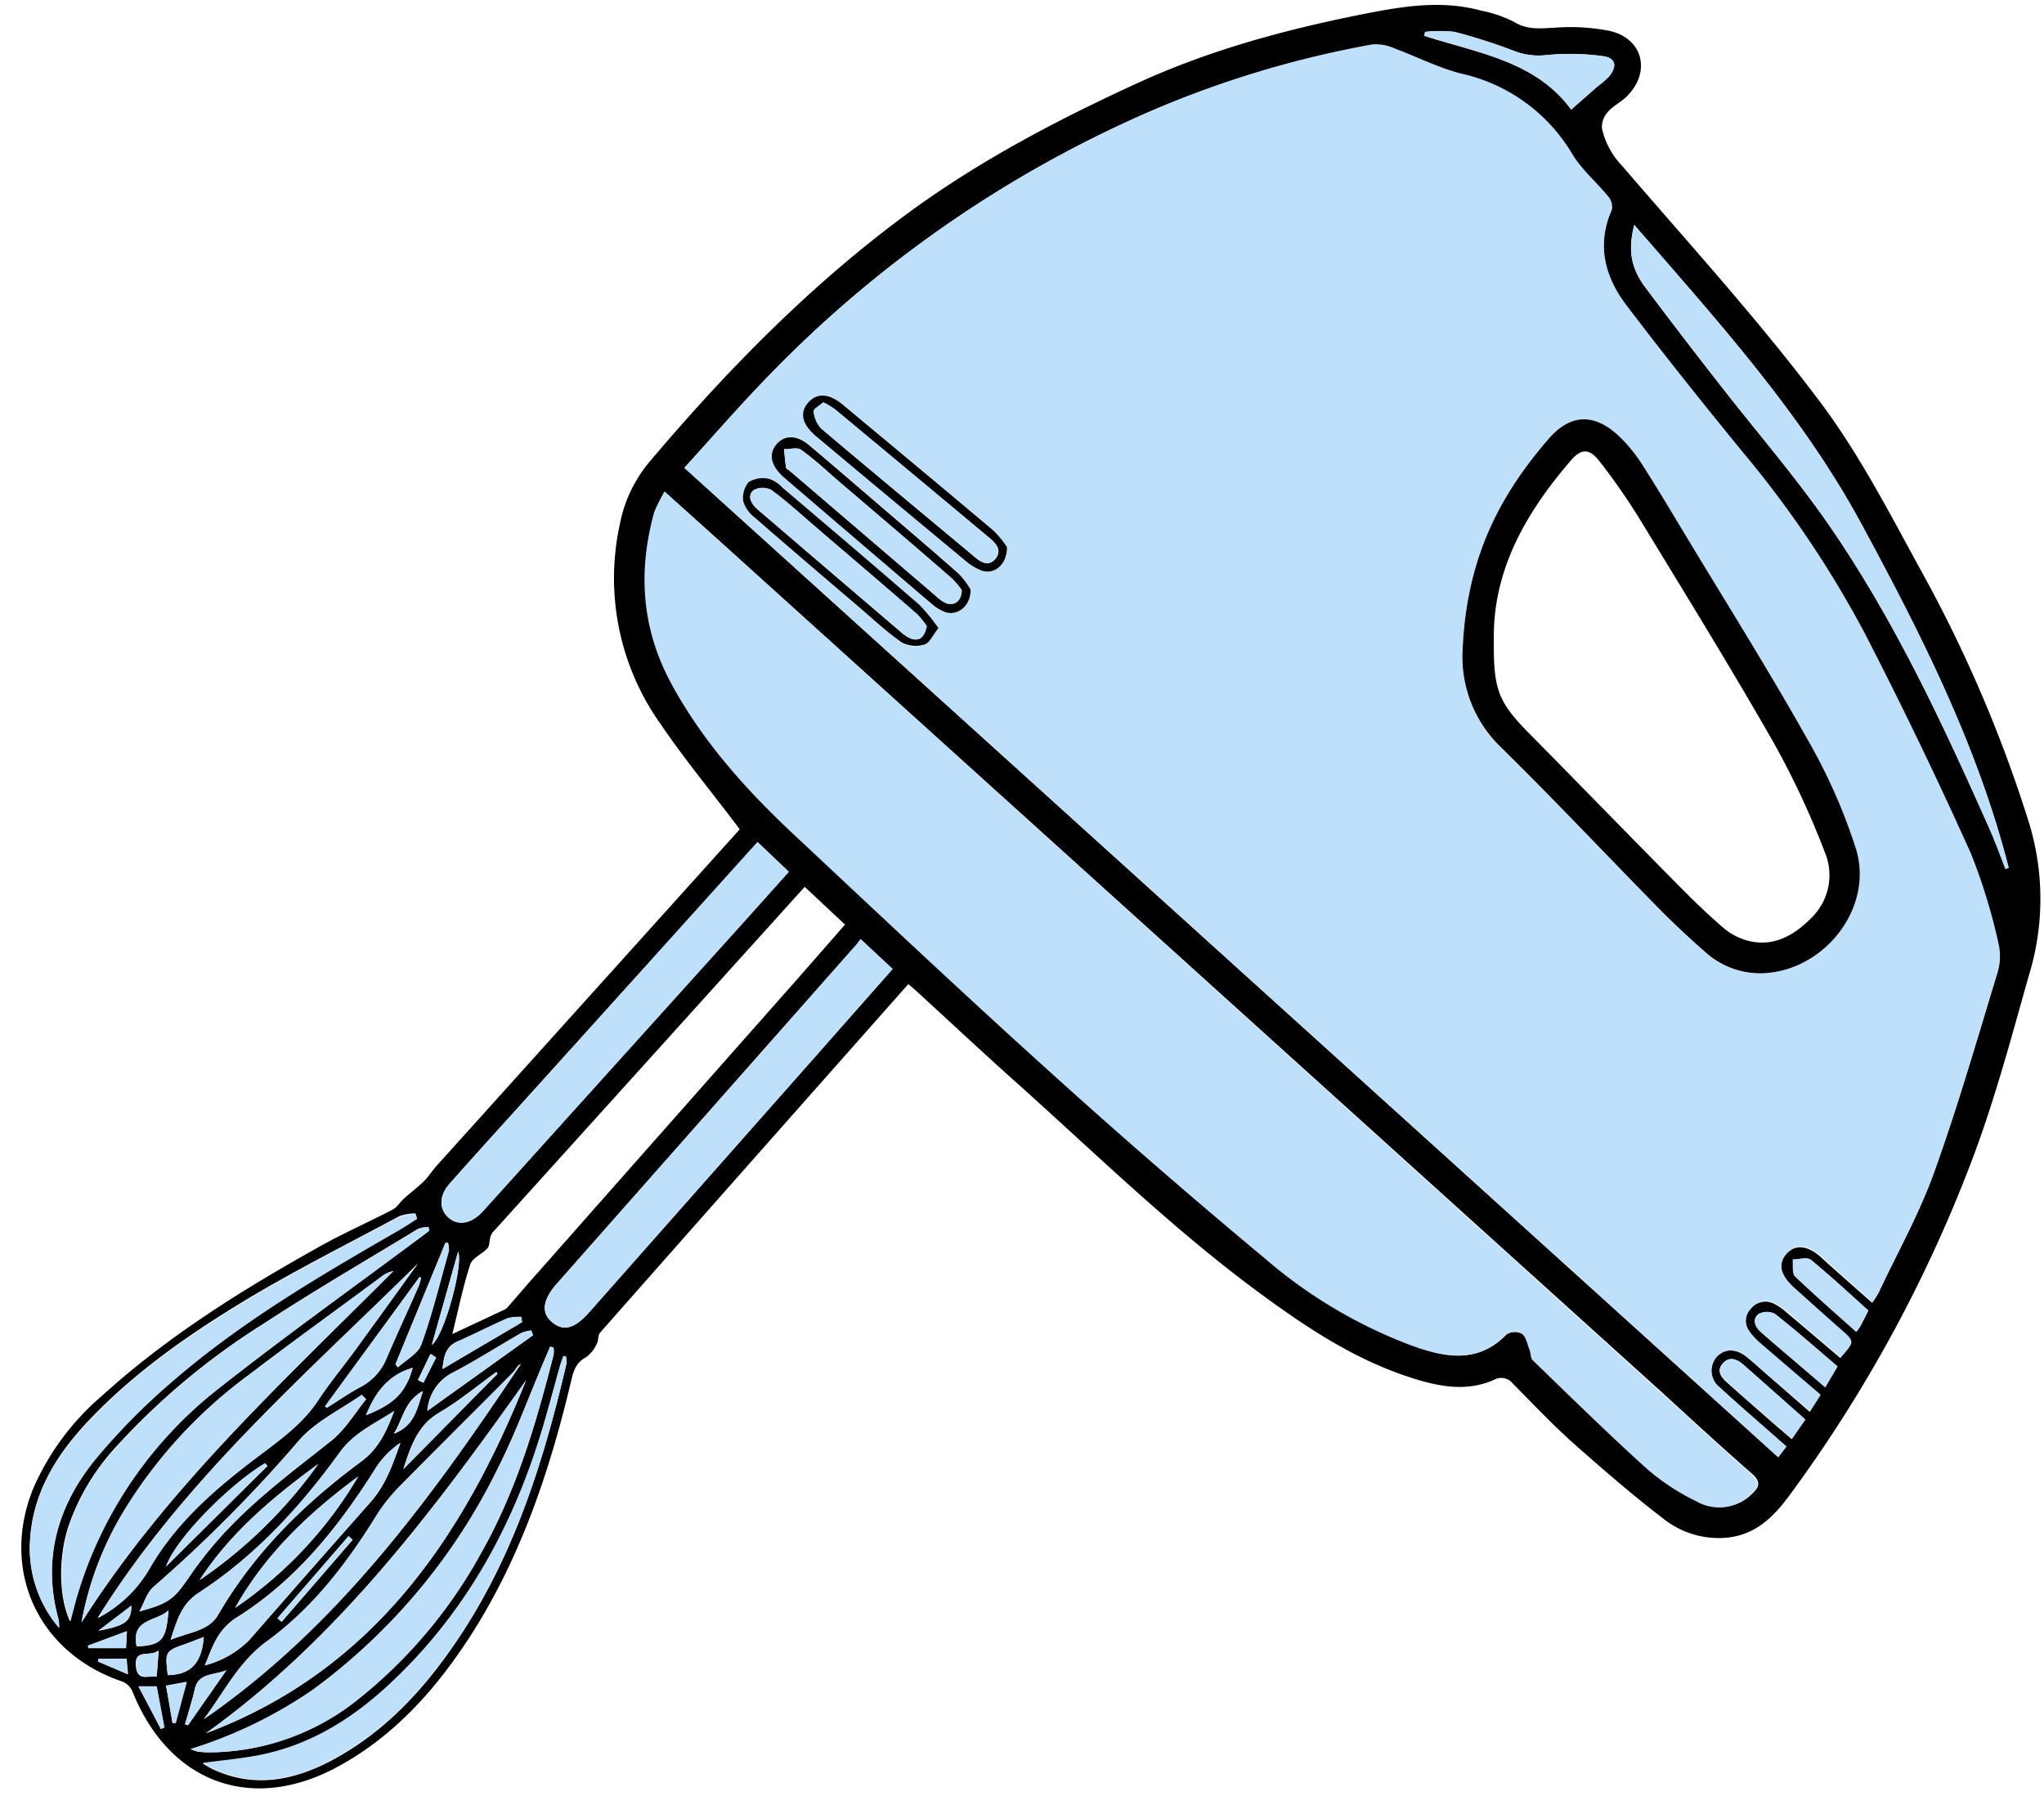 <?xml version="1.0" encoding="UTF-8" standalone="no"?><svg xmlns="http://www.w3.org/2000/svg" xmlns:xlink="http://www.w3.org/1999/xlink" fill="#000000" height="221" preserveAspectRatio="xMidYMid meet" version="1" viewBox="-2.6 -0.6 249.0 221.0" width="249" zoomAndPan="magnify"><g data-name="Layer 2"><g data-name="Layer 4"><g id="change1_1"><path d="M87.5,100.42C84.19,96,80.85,92,77.89,87.64a30.65,30.65,0,0,1-5-24.27,16.74,16.74,0,0,1,3.62-7.69C86,44.46,96.24,34,108.12,25.29,116.78,18.94,126.22,14,136,9.51c9-4.12,18.41-6.62,28.06-8.51,4.58-.89,9.14-1.57,13.75-.31a15.59,15.59,0,0,1,4,1.36c1.61,1,3.17.82,4.9.73a24.94,24.94,0,0,1,6.8.39c4,.92,5.05,4.94,2.12,7.92-.72.74-1.73,1.2-2.41,2a2.67,2.67,0,0,0-.66,2A9.57,9.57,0,0,0,195,19.6c8.12,9.45,16.54,18.68,24,28.61,5,6.61,8.8,14.14,12.82,21.44a165.1,165.1,0,0,1,12.81,30.18,31.69,31.69,0,0,1-.1,18.5c-2.2,7.82-4.3,15.71-7.23,23.27a170.74,170.74,0,0,1-21.87,39.94c-2,2.73-4.21,4.89-7.73,5.21a10.81,10.81,0,0,1-7.63-2.29c-3.76-2.87-7.36-6-10.89-9.12-2.61-2.32-5-4.87-7.47-7.35a1.79,1.79,0,0,0-2.32-.47c-3.48,1.53-6.93.77-10.36-.35-6.84-2.25-12.72-6.2-18.44-10.42-10.55-7.8-19.92-17-29.66-25.71-4-3.58-7.92-7.25-11.88-10.88-.3-.28-.62-.53-1-.86L96.71,132.11q-13.12,14.82-26.22,29.67c-.27.3-.15.92-.38,1.31a4.11,4.11,0,0,1-1.31,1.67c-1.31.67-1.56,1.81-1.85,3C64.42,178.4,61,188.67,55.16,198c-4.25,6.73-9.38,12.68-16.48,16.58-10.57,5.81-20.71,2.06-25.17-9.16a2.29,2.29,0,0,0-1.25-1.16C2,200.78-2.6,190.69,1.47,180.7a31.24,31.24,0,0,1,8.32-11.21c8.08-7.35,17.3-13.06,26.79-18.35,2.83-1.57,5.79-2.87,8.66-4.37.57-.3.95-1,1.45-1.41.79-.71,1.64-1.34,2.39-2.08.59-.59,1-1.31,1.59-1.93l36.54-40.57A2,2,0,0,0,87.5,100.42Zm-6.72-44L214,176.93l1-1.31-.87-.76c-2.42-2.14-4.88-4.25-7.26-6.44a2.57,2.57,0,0,1-.34-3.75c1-1,2.33-1,3.65.05.89.72,1.73,1.51,2.6,2.26l5.08,4.43,1.28-2c-2.53-2.16-5-4.22-7.35-6.3a7.77,7.77,0,0,1-1.27-1.36,2.15,2.15,0,0,1,.15-2.87,2.26,2.26,0,0,1,2.83-.64,6.65,6.65,0,0,1,1.53,1.06c2.2,1.84,4.37,3.7,6.55,5.55,1.69-1.93,1.69-1.93-.06-3.48s-3.73-3.33-5.6-5c-1.68-1.51-2-2.95-.92-4.17s2.54-1.12,4.25.39l.92.85c1.74,1.55,3.49,3.09,5.3,4.69a13.24,13.24,0,0,0,.74-1.16c2.3-4.91,5-9.68,6.8-14.76,2.87-8,5.21-16.15,7.69-24.26a6.86,6.86,0,0,0,.1-3.54,69.12,69.12,0,0,0-3.38-11q-6.12-13.51-12.89-26.74a127.6,127.6,0,0,0-14.91-22.14c-4.81-5.89-9.57-11.83-14.16-17.89-2.62-3.46-3.63-7.36-1.75-11.62a1.93,1.93,0,0,0-.42-1.57c-1.41-1.73-3.18-3.22-4.34-5.09a21,21,0,0,0-13.47-9.88c-2.8-.68-5.43-2.07-8.16-3.06a5.62,5.62,0,0,0-2.74-.53A123,123,0,0,0,137.45,13,145,145,0,0,0,90.57,45.67C87.25,49.11,84.11,52.73,80.78,56.39ZM78.36,59.3a18.35,18.35,0,0,0-1.12,2.41c-2,7.27-1.59,14.24,2.09,21,3.86,7.11,9.16,13,15,18.43,10.2,9.55,20.37,19.14,30.74,28.5q13,11.79,26.56,23.07a59.19,59.19,0,0,0,17.8,10.58c4,1.45,8,2.31,11.48-1.29a2,2,0,0,1,2-.13c.51.35.67,1.25.93,1.92.17.44.13,1.05.42,1.33,4.61,4.46,9.19,9,13.94,13.25a27.6,27.6,0,0,0,6,3.93,5.51,5.51,0,0,0,6.66-.92c.88-.82,1.05-1.46,0-2.4-3.72-3.25-7.37-6.61-11-9.94L84.9,65.18C82.79,63.26,80.66,61.37,78.36,59.3Zm17.07,48.15-4,4.43q-17,18.84-34.05,37.71a1.74,1.74,0,0,0-.28.73c-.11.4-.07.91-.32,1.17-.66.71-1.85,1.17-2.11,2-.87,2.69-1.44,5.49-2.17,8.45L58.78,159a1.3,1.3,0,0,0,.39-.25c1.3-1.49,2.59-3,3.9-4.47Q78.6,136.7,94.13,119.14c2.06-2.34,4.11-4.69,6.21-7.09Zm6.81,6.37c-.29.37-.44.59-.61.78q-18.19,20.58-36.37,41.17c-1.78,2-2,3.57-.58,4.74s2.75.74,4.51-1.24q13.74-15.54,27.47-31.07l9.48-10.74ZM89.69,102l-.88,1Q74.37,119,59.91,135c-2.59,2.86-5.18,5.72-7.74,8.61-1.26,1.41-1.3,3-.22,4.05s2.72.91,4.13-.53l.42-.46,30.9-34.28c2-2.23,4-4.48,6.09-6.79Zm152,3.28.4-.16c-3.79-14.88-10.67-28.44-17.93-41.87s-17.57-24.8-27.68-36.45c-.76,3-.45,5.16,1.3,7.54,3,4,6.05,8,9.12,11.91,4.41,5.68,9.14,11.13,13.22,17,8,11.56,13.93,24.29,19.63,37.11C240.48,102,241.06,103.63,241.7,105.26ZM20.62,212.5a6,6,0,0,0,.9.32,13.58,13.58,0,0,0,1.56.08A29.22,29.22,0,0,0,41,206.46a59,59,0,0,0,15-17.83c4.29-7.55,6.71-15.79,8.83-24.14a3.27,3.27,0,0,0,0-.93l-.42-.08c-.2.48-.4,1-.61,1.44-1.92,4.5-3.59,9.12-5.8,13.48a73.57,73.57,0,0,1-22.31,26.78A55,55,0,0,1,20.62,212.5Zm29.09-63.18-.16-.43a3.73,3.73,0,0,0-1.23.23c-6.28,3.82-12.64,7.51-18.79,11.54a86.45,86.45,0,0,0-18.19,15.23,27.43,27.43,0,0,0-5.61,9.49c-1.24,3.77-1.17,8.67.2,11.55.37-1.32.67-2.51,1-3.68a50.23,50.23,0,0,1,17-24.61c8-6.31,16.26-12.21,24.41-18.29C48.85,150,49.28,149.66,49.71,149.32ZM4.6,197.74a5.3,5.3,0,0,0-.06-1c-2.06-7.41-.14-14,4.58-19.74a78.68,78.68,0,0,1,9.45-9.52c8.34-7.17,17.8-12.73,27.29-18.2.79-.46,1.55-1,2.33-1.45l-.18-.59a6.16,6.16,0,0,0-1.91.31c-6.15,3.3-12.4,6.44-18.37,10-7.11,4.27-13.95,9-19.68,15.09-3.83,4.09-6.68,8.69-7,14.48A14.84,14.84,0,0,0,4.6,197.74Zm2.73-.67c10.36-16.33,24.49-29.27,38-42.81a3.17,3.17,0,0,0-1.4.64c-5.4,4-10.85,7.94-16.19,12a58.08,58.08,0,0,0-14.83,15.94A39.88,39.88,0,0,0,7.33,197.07Zm54.15-29.49c-11.3,15.91-22.92,31.48-39,43C42.84,202.93,53.81,186.74,61.48,167.58Zm4.86-2.91-.31,0c-.14.41-.3.81-.42,1.22-.62,2.21-1.2,4.42-1.84,6.63-3.54,12.3-9.41,23.25-18.87,32.08-4.37,4.09-9.3,7.24-15.21,8.56-2.45.55-5,.74-7.59,1.11.48.27.86.52,1.27.71,4.94,2.28,9.68,1.38,14.26-1,6.9-3.63,11.91-9.26,16.08-15.66,6.53-10,10-21.23,12.7-32.77A3.17,3.17,0,0,0,66.34,164.67ZM22.23,208.86c16.35-11.28,27.74-27,38.6-43.23-.45.18-.6.65-.91,1-4.64,4.66-9.32,9.27-13.93,14a20.78,20.78,0,0,0-2.79,3.55c-3.59,5.81-7.72,11.18-13.28,15.24C26.46,201.86,24.69,205.59,22.23,208.86Zm26.06-55.49c-13.77,13.62-28.52,26.34-39,43.15a15.62,15.62,0,0,0,6.24-5.89c3.22-5.66,8-9.81,13.12-13.66,2.75-2.07,5.56-4,7.51-7,1.43-2.17,3.11-4.18,4.64-6.29C43.33,160.28,45.8,156.82,48.29,153.37Zm-30.1,45.81c2.31-.93,4.64-1.08,5.77-3,4.4-7.59,10.5-13.58,17.47-18.72,2.15-1.59,3.09-3.78,4-6.14-2.32,1.53-4.89,2.65-6.6,5-4.79,6.63-10.27,12.63-17.17,17.12C19.55,194.77,19,196.68,18.19,199.18ZM188.8,12.75,192,9.94a11.8,11.8,0,0,0,1.41-1.21c1-1.24.84-2.26-.72-2.48a29.31,29.31,0,0,0-6.94-.13,8.2,8.2,0,0,1-3.91-.51,67.92,67.92,0,0,0-7.25-2.32,15.25,15.25,0,0,0-3.58,0l-.12.47C177.37,5.85,184.46,6.82,188.8,12.75ZM42,169.88l-.54-.54c-2.57,1.82-5.6,3.24-7.62,5.54a172.71,172.71,0,0,1-17.73,17.85c-.82.7-1.16,2-1.73,3,3.62-1,4.23-1.5,6.11-4.26a45.79,45.79,0,0,1,3.25-4.21c4.09-4.72,9.08-8.41,13.95-12.27C39.44,173.63,40.62,171.6,42,169.88ZM22.36,202.3a11.71,11.71,0,0,0,5.45-3.12q7.34-8.42,14.74-16.77c1.85-2.08,2.71-4.62,3.63-7.2A10.77,10.77,0,0,0,43.34,178c-4.56,7.26-9.81,13.91-17.17,18.5C23.87,198,23.26,200.11,22.36,202.3Zm18.69-23c-6,4.41-11.3,9.42-15,16A49.79,49.79,0,0,0,41.05,179.27Zm176.27-6.94c-2.61-2.31-5.1-4.51-7.61-6.71-.78-.68-1.69-1-2.47-.1s-.15,1.67.55,2.3c1.94,1.73,3.91,3.45,5.87,5.17.65.56,1.31,1.11,2,1.72ZM37,170.73l.2.2c1.36-.85,2.68-1.77,4.09-2.53a6.85,6.85,0,0,0,3.19-3.48c1.27-3,2.63-5.9,3.93-8.85a7.14,7.14,0,0,0,.29-1L48.5,155Zm184.24-4.85c-2.56-2.18-5-4.35-7.58-6.37a2.14,2.14,0,0,0-2,0c-.81.6-.48,1.52.21,2.15,1.44,1.28,2.92,2.52,4.38,3.77l3.51,3Zm3.78-6.8c-2.34-2.1-4.62-4.22-7-6.18-.44-.37-1.45-.05-2.19-.05.08.71-.1,1.69.3,2.08,2.38,2.3,4.9,4.47,7.43,6.73a8.22,8.22,0,0,0,.5-.72C224.36,160.36,224.67,159.77,225,159.08ZM21.71,191.92a57.45,57.45,0,0,0,14.47-14.16C30.67,181.78,25.48,186.12,21.71,191.92ZM49.46,171.3l12.87-9.22-.21-.58a4.43,4.43,0,0,0-1.24.32c-2.75,1.58-5.42,3.29-8.22,4.76A5.68,5.68,0,0,0,49.46,171.3Zm-3.89-5.67.28.34c1-.92,2.45-1.66,2.85-2.79,1.33-3.71,2.28-7.57,3.35-11.37a3,3,0,0,0-.09-1h-.3ZM58,166.78l-.14-.22c-2.31,1.66-4.5,3.51-6.95,4.94-2.71,1.58-3.49,4.21-4.39,6.89ZM17.63,190.26,30,178l-.3-.31C25.34,180.29,18.76,186.89,17.63,190.26ZM61,160.49l-.09-.64a5.43,5.43,0,0,0-1.68.16c-2,.89-4,1.93-6.08,2.82-1.47.63-1.68,1.83-1.85,3.37Zm-43.14,43c2.8-.06,4.11-1.46,4.37-4.65-.75.29-1.47.58-2.2.84C17.52,200.56,17.48,200.61,17.84,203.5Zm29.84-37.45c-3.08.88-4.59,3.08-5.71,5.78C45.46,170.44,46.81,169.09,47.68,166.05ZM25,202.88c-1.43.65-3.4.28-3.86,2.28-.33,1.46-.8,2.88-1.2,4.32l.36.12ZM14.05,200c3.07-.15,3.6-.74,3.88-4.4C16.43,197,13.32,196.57,14.05,200Zm26.31-13-.5-.44-8.66,10,.51.44ZM50,163.27c1.5-1.08,3.87-9.7,3.21-11.38ZM17,210.06l.4-.18c-.31-1.69-.63-3.38-.94-5H14.29Zm-.31-9.57c-1.05.87-3-.33-2.73,2,.22,1.79,1.47,1.05,2.5,1.18C16.57,202.66,16.63,201.8,16.73,200.49Zm1.68,8.82h.41l1.34-5-2.51.46C17.92,206.39,18.17,207.85,18.41,209.31Zm-5.53-11.17L8.11,199.9l.06.31h4.58Zm36-29.23c-2.24,1.3-2.32,3.36-3.48,5.17C47.91,173.06,48.19,171.11,48.92,168.91ZM9.41,201.49l-.09.34L13,203.39l-.17-1.9Zm0-3.41c3.3-.61,4-1.16,4-3.05ZM50.53,164.8l-.69-.44c-.51,1-1,2.11-1.54,3.17l.65.34Z"/></g><g id="change2_1"><path d="M80.78,56.39c3.33-3.66,6.47-7.28,9.79-10.72A145,145,0,0,1,137.45,13,123,123,0,0,1,164.62,4.8a5.62,5.62,0,0,1,2.74.53c2.73,1,5.36,2.38,8.16,3.06A21,21,0,0,1,189,18.27c1.16,1.87,2.93,3.36,4.34,5.09a1.93,1.93,0,0,1,.42,1.57c-1.88,4.26-.87,8.16,1.75,11.62,4.59,6.06,9.35,12,14.16,17.89a127.6,127.6,0,0,1,14.91,22.14q6.8,13.2,12.89,26.74a69.12,69.12,0,0,1,3.38,11,6.86,6.86,0,0,1-.1,3.54c-2.48,8.11-4.82,16.29-7.69,24.26-1.83,5.08-4.5,9.85-6.8,14.76a13.24,13.24,0,0,1-.74,1.16c-1.81-1.6-3.56-3.14-5.3-4.69l-.92-.85c-1.71-1.51-3.15-1.64-4.25-.39s-.76,2.66.92,4.17c1.87,1.68,3.73,3.35,5.6,5s1.75,1.55.06,3.48c-2.18-1.85-4.35-3.71-6.55-5.55a6.65,6.65,0,0,0-1.53-1.06,2.26,2.26,0,0,0-2.83.64,2.15,2.15,0,0,0-.15,2.87,7.77,7.77,0,0,0,1.27,1.36c2.4,2.08,4.82,4.14,7.35,6.3l-1.28,2L212.82,167c-.87-.75-1.71-1.54-2.6-2.26-1.32-1.06-2.69-1.06-3.65-.05a2.57,2.57,0,0,0,.34,3.75c2.38,2.19,4.84,4.3,7.26,6.44l.87.76-1,1.31Zm94.8,22.15a15.25,15.25,0,0,0,4.69,12c6.61,6.51,13,13.27,19.48,19.89,1.71,1.75,3.51,3.42,5.35,5a10,10,0,0,0,7,2.57c7.5-.3,13.51-7.94,11.36-15.1a68.55,68.55,0,0,0-6-13.53c-4.67-8.31-9.75-16.39-14.67-24.55-1.77-2.95-3.54-5.9-5.39-8.8a18.87,18.87,0,0,0-2.62-3.28c-3-3-6-3.06-8.8.15C180.19,59.66,176.06,67.26,175.58,78.54ZM120.07,66.06a11.54,11.54,0,0,0-1.6-2c-6.08-5.13-12.21-10.22-18.33-15.32-1.7-1.42-3.21-1.52-4.26-.28s-.73,2.65,1,4.12l.36.3q8.88,7.41,17.76,14.8a6.73,6.73,0,0,0,2,1.23C118.52,69.45,120.1,68.23,120.07,66.06Zm-4.43,5.18a9.81,9.81,0,0,0-1.44-2c-3.52-3.11-7.1-6.14-10.66-9.2-2.49-2.14-5-4.29-7.49-6.4-1.53-1.29-3-1.32-4-.14s-.73,2.58.76,3.95l.36.31Q102,65.38,110.86,73a5.74,5.74,0,0,0,1.57,1C113.93,74.52,115.59,73.35,115.64,71.24Zm-3.92,4.69a23.14,23.14,0,0,0-2.31-2.81c-5.55-4.82-11.15-9.58-16.75-14.34A3.67,3.67,0,0,0,91,57.72a3.34,3.34,0,0,0-2.39.52A3,3,0,0,0,88,60.58a4,4,0,0,0,1.43,2c4.2,3.67,8.45,7.28,12.69,10.9,1.71,1.46,3.35,3,5.18,4.28A3.61,3.61,0,0,0,110,78C110.62,77.78,111,76.81,111.72,75.93Z" fill="#bee0fa"/></g><g id="change2_2"><path d="M78.36,59.3c2.3,2.07,4.43,4,6.54,5.88L199.73,169.07c3.67,3.33,7.32,6.69,11,9.94,1.07.94.9,1.58,0,2.4a5.51,5.51,0,0,1-6.66.92,27.6,27.6,0,0,1-6-3.93c-4.75-4.29-9.33-8.79-13.94-13.25-.29-.28-.25-.89-.42-1.33-.26-.67-.42-1.57-.93-1.92a2,2,0,0,0-2,.13c-3.51,3.6-7.46,2.74-11.48,1.29a59.19,59.19,0,0,1-17.8-10.58q-13.51-11.25-26.56-23.07c-10.37-9.36-20.54-18.95-30.74-28.5-5.83-5.45-11.13-11.32-15-18.43-3.68-6.79-4.1-13.76-2.09-21A18.35,18.35,0,0,1,78.36,59.3Z" fill="#bee0fa"/></g><g id="change2_3"><path d="M102.24,113.82l3.9,3.64L96.66,128.2q-13.72,15.54-27.47,31.07c-1.76,2-3.18,2.37-4.51,1.24s-1.2-2.73.58-4.74q18.18-20.6,36.37-41.17C101.8,114.41,102,114.19,102.24,113.82Z" fill="#bee0fa"/></g><g id="change2_4"><path d="M89.69,102l3.8,3.64c-2.07,2.31-4.07,4.56-6.09,6.79L56.5,146.69l-.42.46c-1.41,1.44-3,1.64-4.13.53s-1-2.64.22-4.05c2.56-2.89,5.15-5.75,7.74-8.61Q74.36,119,88.81,102.94Z" fill="#bee0fa"/></g><g id="change2_5"><path d="M241.7,105.26c-.64-1.63-1.22-3.29-1.94-4.89-5.7-12.82-11.62-25.55-19.63-37.11-4.08-5.9-8.81-11.35-13.22-17-3.07-3.95-6.14-7.9-9.12-11.91-1.75-2.38-2.06-4.51-1.3-7.54,10.11,11.65,20.35,22.9,27.68,36.45s14.14,27,17.93,41.87Z" fill="#bee0fa"/></g><g id="change2_6"><path d="M20.62,212.5a55,55,0,0,0,15-7.32A73.57,73.57,0,0,0,58,178.4c2.21-4.36,3.88-9,5.8-13.48.21-.48.41-1,.61-1.44l.42.08a3.27,3.27,0,0,1,0,.93c-2.12,8.35-4.54,16.59-8.83,24.14a59,59,0,0,1-15,17.83,29.22,29.22,0,0,1-17.91,6.44,13.58,13.58,0,0,1-1.56-.08A6,6,0,0,1,20.62,212.5Z" fill="#bee0fa"/></g><g id="change2_7"><path d="M49.71,149.32c-.43.34-.86.7-1.3,1-8.15,6.08-16.45,12-24.41,18.29A50.23,50.23,0,0,0,7,193.25c-.37,1.17-.67,2.36-1,3.68-1.37-2.88-1.44-7.78-.2-11.55a27.43,27.43,0,0,1,5.61-9.49,86.45,86.45,0,0,1,18.19-15.23c6.15-4,12.51-7.72,18.79-11.54a3.73,3.73,0,0,1,1.23-.23Z" fill="#bee0fa"/></g><g id="change2_8"><path d="M4.6,197.74a14.84,14.84,0,0,1-3.53-10.53c.3-5.79,3.15-10.39,7-14.48,5.73-6.1,12.57-10.82,19.68-15.09,6-3.6,12.22-6.74,18.37-10a6.16,6.16,0,0,1,1.91-.31l.18.59c-.78.48-1.54,1-2.33,1.45-9.49,5.47-18.95,11-27.29,18.2a78.68,78.68,0,0,0-9.45,9.52c-4.72,5.73-6.64,12.33-4.58,19.74A5.3,5.3,0,0,1,4.6,197.74Z" fill="#bee0fa"/></g><g id="change2_9"><path d="M7.33,197.07a39.88,39.88,0,0,1,5.53-14.2,58.08,58.08,0,0,1,14.83-15.94c5.34-4.09,10.79-8,16.19-12a3.17,3.17,0,0,1,1.4-.64C31.82,167.8,17.69,180.74,7.33,197.07Z" fill="#bee0fa"/></g><g id="change2_10"><path d="M61.48,167.58c-7.67,19.16-18.64,35.35-39,43C38.56,199.06,50.18,183.49,61.48,167.58Z" fill="#bee0fa"/></g><g id="change2_11"><path d="M66.34,164.67a3.17,3.17,0,0,1,.07.8c-2.65,11.54-6.17,22.76-12.7,32.77-4.17,6.4-9.18,12-16.08,15.66-4.58,2.41-9.32,3.31-14.26,1-.41-.19-.79-.44-1.27-.71,2.62-.37,5.14-.56,7.59-1.11,5.91-1.32,10.84-4.47,15.21-8.56,9.46-8.83,15.33-19.78,18.87-32.08.64-2.21,1.22-4.42,1.84-6.63.12-.41.28-.81.42-1.22Z" fill="#bee0fa"/></g><g id="change2_12"><path d="M22.23,208.86c2.46-3.27,4.23-7,7.69-9.52,5.56-4.06,9.69-9.43,13.28-15.24A20.78,20.78,0,0,1,46,180.55c4.61-4.68,9.29-9.29,13.93-14,.31-.32.46-.79.91-1C50,181.85,38.58,197.58,22.23,208.86Z" fill="#bee0fa"/></g><g id="change2_13"><path d="M48.29,153.37c-2.49,3.45-5,6.91-7.46,10.34-1.53,2.11-3.21,4.12-4.64,6.29-1.95,2.95-4.76,4.9-7.51,7-5.09,3.85-9.9,8-13.12,13.66a15.62,15.62,0,0,1-6.24,5.89C19.77,179.71,34.52,167,48.29,153.37Z" fill="#bee0fa"/></g><g id="change2_14"><path d="M18.19,199.18c.78-2.5,1.36-4.41,3.45-5.76,6.9-4.49,12.38-10.49,17.17-17.12,1.71-2.37,4.28-3.49,6.6-5-.89,2.36-1.83,4.55-4,6.14-7,5.14-13.07,11.13-17.47,18.72C22.83,198.1,20.5,198.25,18.19,199.18Z" fill="#bee0fa"/></g><g id="change2_15"><path d="M188.8,12.75c-4.34-5.93-11.43-6.9-17.91-9l.12-.47a15.25,15.25,0,0,1,3.58,0,67.92,67.92,0,0,1,7.25,2.32,8.2,8.2,0,0,0,3.91.51,29.31,29.31,0,0,1,6.94.13c1.56.22,1.75,1.24.72,2.48A11.8,11.8,0,0,1,192,9.94Z" fill="#bee0fa"/></g><g id="change2_16"><path d="M42,169.88c-1.42,1.72-2.6,3.75-4.31,5.11-4.87,3.86-9.86,7.55-13.95,12.27a45.79,45.79,0,0,0-3.25,4.21c-1.88,2.76-2.49,3.3-6.11,4.26.57-1,.91-2.3,1.73-3a172.71,172.71,0,0,0,17.73-17.85c2-2.3,5-3.72,7.62-5.54Z" fill="#bee0fa"/></g><g id="change2_17"><path d="M22.36,202.3c.9-2.19,1.51-4.32,3.81-5.76C33.53,192,38.78,185.3,43.34,178a10.77,10.77,0,0,1,2.84-2.83c-.92,2.58-1.78,5.12-3.63,7.2q-7.39,8.35-14.74,16.77A11.71,11.71,0,0,1,22.36,202.3Z" fill="#bee0fa"/></g><g id="change2_18"><path d="M41.05,179.27a49.79,49.79,0,0,1-15,16C29.75,188.69,35.06,183.68,41.05,179.27Z" fill="#bee0fa"/></g><g id="change2_19"><path d="M217.32,172.33l-1.62,2.38c-.73-.61-1.39-1.16-2-1.72-2-1.72-3.93-3.44-5.87-5.17-.7-.63-1.3-1.4-.55-2.3s1.69-.58,2.47.1C212.22,167.82,214.71,170,217.32,172.33Z" fill="#bee0fa"/></g><g id="change2_20"><path d="M37,170.73,48.5,155l.21.07a7.14,7.14,0,0,1-.29,1c-1.3,3-2.66,5.88-3.93,8.85a6.85,6.85,0,0,1-3.19,3.48c-1.41.76-2.73,1.68-4.09,2.53Z" fill="#bee0fa"/></g><g id="change2_21"><path d="M221.25,165.88l-1.52,2.52-3.51-3c-1.46-1.25-2.94-2.49-4.38-3.77-.69-.63-1-1.55-.21-2.15a2.14,2.14,0,0,1,2,0C216.24,161.53,218.69,163.7,221.25,165.88Z" fill="#bee0fa"/></g><g id="change2_22"><path d="M225,159.08c-.36.69-.67,1.28-1,1.86a8.22,8.22,0,0,1-.5.72c-2.53-2.26-5-4.43-7.43-6.73-.4-.39-.22-1.37-.3-2.08.74,0,1.75-.32,2.19.05C220.41,154.86,222.69,157,225,159.08Z" fill="#bee0fa"/></g><g id="change2_23"><path d="M21.71,191.92c3.77-5.8,9-10.14,14.47-14.16A57.45,57.45,0,0,1,21.71,191.92Z" fill="#bee0fa"/></g><g id="change2_24"><path d="M49.46,171.3a5.68,5.68,0,0,1,3.2-4.72c2.8-1.47,5.47-3.18,8.22-4.76a4.43,4.43,0,0,1,1.24-.32l.21.58Z" fill="#bee0fa"/></g><g id="change2_25"><path d="M45.57,165.63l6.09-14.78H52a3,3,0,0,1,.09,1c-1.07,3.8-2,7.66-3.35,11.37-.4,1.13-1.87,1.87-2.85,2.79Z" fill="#bee0fa"/></g><g id="change2_26"><path d="M58,166.78,46.56,178.39c.9-2.68,1.68-5.31,4.39-6.89,2.45-1.43,4.64-3.28,6.95-4.94Z" fill="#bee0fa"/></g><g id="change2_27"><path d="M17.63,190.26c1.13-3.37,7.71-10,12-12.57l.3.31Z" fill="#bee0fa"/></g><g id="change2_28"><path d="M61,160.49l-9.7,5.71c.17-1.54.38-2.74,1.85-3.37,2-.89,4-1.93,6.08-2.82a5.43,5.43,0,0,1,1.68-.16Z" fill="#bee0fa"/></g><g id="change2_29"><path d="M17.84,203.5c-.36-2.89-.32-2.94,2.17-3.81.73-.26,1.45-.55,2.2-.84C22,202,20.64,203.44,17.84,203.5Z" fill="#bee0fa"/></g><g id="change2_30"><path d="M47.68,166.05c-.87,3-2.22,4.39-5.71,5.78C43.09,169.13,44.6,166.93,47.68,166.05Z" fill="#bee0fa"/></g><g id="change2_31"><path d="M25,202.88l-4.7,6.72-.36-.12c.4-1.44.87-2.86,1.2-4.32C21.57,203.16,23.54,203.53,25,202.88Z" fill="#bee0fa"/></g><g id="change2_32"><path d="M14.05,200c-.73-3.39,2.38-3,3.88-4.4C17.65,199.22,17.12,199.81,14.05,200Z" fill="#bee0fa"/></g><g id="change2_33"><path d="M40.36,187l-8.65,10-.51-.44,8.66-10Z" fill="#bee0fa"/></g><g id="change2_34"><path d="M50,163.27l3.21-11.38C53.86,153.57,51.49,162.19,50,163.27Z" fill="#bee0fa"/></g><g id="change2_35"><path d="M17,210.06l-2.75-5.21H16.5c.31,1.65.63,3.34.94,5Z" fill="#bee0fa"/></g><g id="change2_36"><path d="M16.73,200.49c-.1,1.31-.16,2.17-.23,3.16-1-.13-2.28.61-2.5-1.18C13.71,200.16,15.68,201.36,16.73,200.49Z" fill="#bee0fa"/></g><g id="change2_37"><path d="M18.41,209.31c-.24-1.46-.49-2.92-.76-4.5l2.51-.46-1.34,5Z" fill="#bee0fa"/></g><g id="change2_38"><path d="M12.88,198.14l-.13,2.07H8.17l-.06-.31Z" fill="#bee0fa"/></g><g id="change2_39"><path d="M48.92,168.91c-.73,2.2-1,4.15-3.48,5.17C46.6,172.27,46.68,170.21,48.92,168.91Z" fill="#bee0fa"/></g><g id="change2_40"><path d="M9.41,201.49h3.37l.17,1.9-3.63-1.56Z" fill="#bee0fa"/></g><g id="change2_41"><path d="M9.38,198.08l4-3.05C13.39,196.92,12.68,197.47,9.38,198.08Z" fill="#bee0fa"/></g><g id="change2_42"><path d="M50.53,164.8,49,167.87l-.65-.34c.51-1.06,1-2.12,1.54-3.17Z" fill="#bee0fa"/></g><g id="change1_2"><path d="M175.58,78.54c.48-11.28,4.61-18.88,10.45-25.65,2.78-3.21,5.76-3.14,8.8-.15A18.87,18.87,0,0,1,197.45,56c1.85,2.9,3.62,5.85,5.39,8.8,4.92,8.16,10,16.24,14.67,24.55a68.55,68.55,0,0,1,6,13.53c2.15,7.16-3.86,14.8-11.36,15.1a10,10,0,0,1-7-2.57c-1.84-1.61-3.64-3.28-5.35-5-6.51-6.62-12.87-13.38-19.48-19.89A15.25,15.25,0,0,1,175.58,78.54Zm3.8-1.09c-.06,5.92.56,7.43,4,11,6.12,6.19,12.18,12.44,18.3,18.63,1.79,1.82,3.62,3.6,5.55,5.27a7.72,7.72,0,0,0,3,1.64c3.34.9,5.94-.76,8.07-3a7.24,7.24,0,0,0,1.39-7.78,101,101,0,0,0-6.27-13.41c-5.09-8.91-10.48-17.65-15.82-26.42a77.64,77.64,0,0,0-5.39-7.83c-1.24-1.57-2.22-1.49-3.49,0C183.26,61.9,179.21,68.94,179.38,77.45Z"/></g><g id="change1_3"><path d="M120.07,66.06c0,2.17-1.55,3.39-3.1,2.85a6.73,6.73,0,0,1-2-1.23q-8.9-7.38-17.76-14.8l-.36-.3c-1.74-1.47-2.08-2.87-1-4.12s2.56-1.14,4.26.28c6.12,5.1,12.25,10.19,18.33,15.32A11.54,11.54,0,0,1,120.07,66.06ZM97.68,48.42c-.43.39-1.19.8-1.15,1.09a3.58,3.58,0,0,0,.92,2.11c6.21,5.25,12.47,10.44,18.71,15.65.77.63,1.67,1.17,2.48.25s.21-1.82-.62-2.51Q108.6,57.15,99.16,49.3A9.79,9.79,0,0,0,97.68,48.42Z"/></g><g id="change1_4"><path d="M115.64,71.24c0,2.11-1.71,3.28-3.21,2.7a5.74,5.74,0,0,1-1.57-1Q102,65.38,93.16,57.79l-.36-.31C91.31,56.11,91,54.7,92,53.53s2.48-1.15,4,.14c2.51,2.11,5,4.26,7.49,6.4,3.56,3.06,7.14,6.09,10.66,9.2A9.81,9.81,0,0,1,115.64,71.24Zm-1.08.06a9.66,9.66,0,0,0-1.15-1.38c-4.56-4-9.16-7.88-13.74-11.8-1.54-1.33-3-2.72-4.67-3.91-.47-.34-1.38-.07-2.09-.08.08.74.13,1.49.25,2.23,0,.16.29.27.45.41L111.39,72a5,5,0,0,0,1.13.83C113.54,73.31,114.52,72.71,114.56,71.3Z"/></g><g id="change1_5"><path d="M111.72,75.93c-.71.88-1.1,1.85-1.72,2a3.61,3.61,0,0,1-2.75-.26c-1.83-1.27-3.47-2.82-5.18-4.28-4.24-3.62-8.49-7.23-12.69-10.9a4,4,0,0,1-1.43-2,3,3,0,0,1,.64-2.34A3.34,3.34,0,0,1,91,57.72a3.67,3.67,0,0,1,1.68,1.06c5.6,4.76,11.2,9.52,16.75,14.34A23.14,23.14,0,0,1,111.72,75.93Zm-1.42-.23a9.25,9.25,0,0,0-1.2-1.47c-4-3.49-8-6.93-12.09-10.39-1.86-1.59-3.67-3.25-5.63-4.71a2.3,2.3,0,0,0-2.15,0c-.8.6-.41,1.5.25,2.15.22.22.47.42.71.62q8.41,7.22,16.86,14.43a4.44,4.44,0,0,0,1.42.92C109.48,77.52,110,77,110.3,75.7Z"/></g><g id="change2_43"><path d="M97.68,48.42a9.79,9.79,0,0,1,1.48.88Q108.61,57.15,118,65c.83.69,1.5,1.52.62,2.51s-1.71.38-2.48-.25c-6.24-5.21-12.5-10.4-18.71-15.65a3.58,3.58,0,0,1-.92-2.11C96.49,49.22,97.25,48.81,97.68,48.42Z" fill="#bee0fa"/></g><g id="change2_44"><path d="M114.56,71.3c0,1.41-1,2-2,1.55a5,5,0,0,1-1.13-.83L93.61,56.77c-.16-.14-.43-.25-.45-.41-.12-.74-.17-1.49-.25-2.23.71,0,1.62-.26,2.09.08,1.64,1.19,3.13,2.58,4.67,3.91,4.58,3.92,9.18,7.85,13.74,11.8A9.66,9.66,0,0,1,114.56,71.3Z" fill="#bee0fa"/></g><g id="change2_45"><path d="M110.3,75.7c-.26,1.29-.82,1.82-1.83,1.51a4.44,4.44,0,0,1-1.42-.92q-8.44-7.2-16.86-14.43c-.24-.2-.49-.4-.71-.62-.66-.65-1-1.55-.25-2.15a2.3,2.3,0,0,1,2.15,0c2,1.46,3.77,3.12,5.63,4.71,4,3.46,8.08,6.9,12.09,10.39A9.25,9.25,0,0,1,110.3,75.7Z" fill="#bee0fa"/></g></g></g></svg>